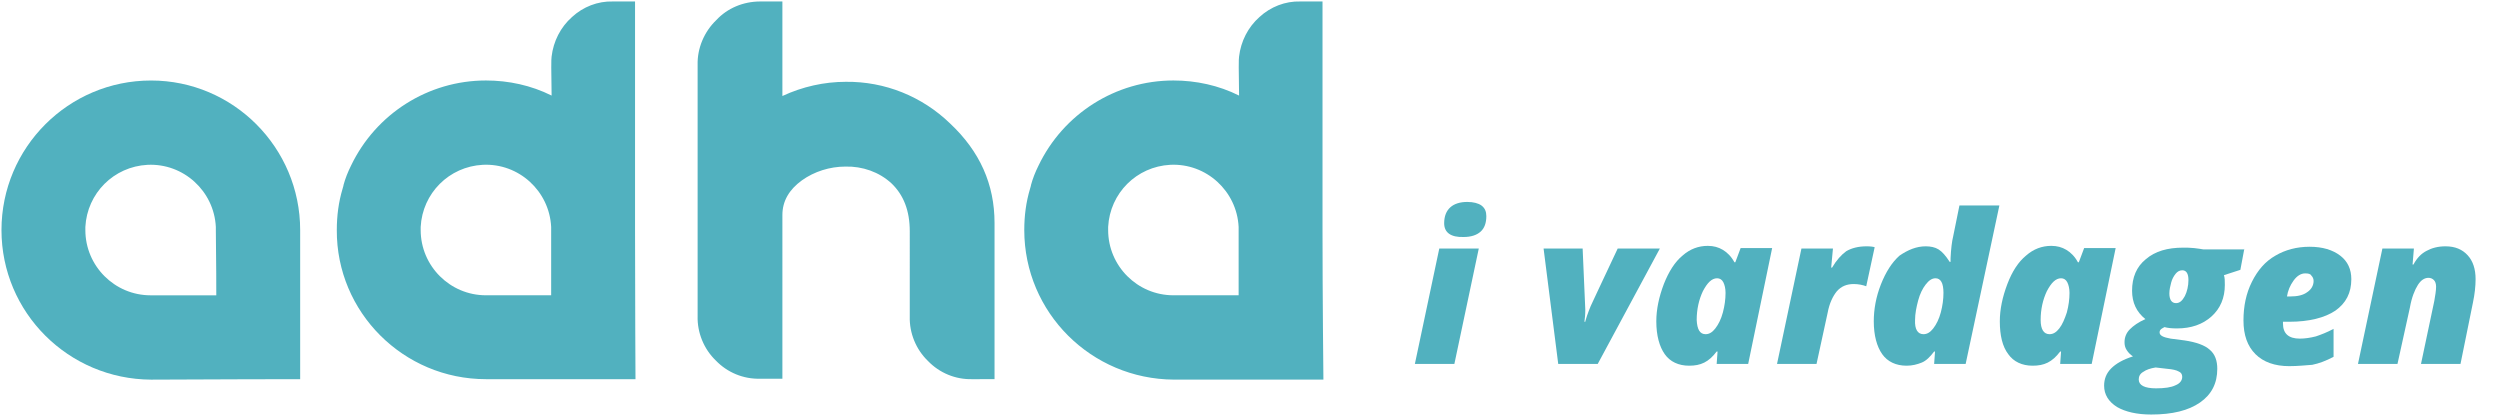 <?xml version="1.0" encoding="utf-8"?>
<!-- Generator: Adobe Illustrator 25.2.1, SVG Export Plug-In . SVG Version: 6.00 Build 0)  -->
<svg version="1.1" id="Group_130" xmlns="http://www.w3.org/2000/svg" xmlns:xlink="http://www.w3.org/1999/xlink" x="0px" y="0px"
	 viewBox="0 0 563.3 94" style="enable-background:new 0 0 563.3 94;" xml:space="preserve">
<style type="text/css">
	.st0{fill:#51B1BF;}
	.st1{enable-background:new    ;}
</style>
<g id="Group_129" transform="translate(0 0)">
	<g>
		<g id="Group_128" transform="translate(0 0)">
			<g id="Group_126" transform="translate(75.788 0.334)">
				<path id="Path_295" class="st0" d="M67.3,51.5c0-0.5,0-1,0-1.5V0h-5c-3.4-0.1-6.7,1.2-9.2,3.5c-2.6,2.3-4.2,5.5-4.6,8.9
					c-0.1,0.4-0.1,3.3,0,8.8c-4.6-2.3-9.7-3.4-14.8-3.4c-13,0-24.8,7.5-30.4,19.2c-0.7,1.4-1.3,2.9-1.7,4.4c0,0,0,0,0,0.1
					c-0.1,0.2-0.1,0.5-0.2,0.7c-0.9,3-1.3,6.1-1.3,9.3C0,70,15.1,85.1,33.7,85.1c14.8,0,33.7,0,33.7,0S67.3,66.1,67.3,51.5z
					 M222.2,51.5c0-0.5,0-1,0-1.5V0h-5c-3.4-0.1-6.7,1.2-9.2,3.5c-2.6,2.3-4.2,5.5-4.6,8.9c-0.1,0.4-0.1,3.3,0,8.8
					c-4.6-2.3-9.7-3.4-14.8-3.4c-13,0-24.8,7.5-30.4,19.2c-0.7,1.4-1.3,2.9-1.7,4.4c0,0,0,0,0,0.1c-0.1,0.2-0.1,0.5-0.2,0.7
					c-0.9,3-1.3,6.1-1.3,9.3c0,18.6,15.1,33.6,33.7,33.7c14.8,0,33.7,0,33.7,0S222.2,66.1,222.2,51.5L222.2,51.5z M143.3,85.1
					c-3.8,0.1-7.4-1.4-10-4.1c-2.7-2.6-4.2-6.3-4.1-10V51.8c0-4.7-1.4-8.2-4.1-10.8c-2.8-2.6-6.6-3.9-10.4-3.8c-3.5,0-7,1.1-9.8,3.1
					c-2.9,2.1-4.4,4.7-4.4,7.8V85h-5c-3.8,0.1-7.4-1.4-10-4.1c-2.7-2.6-4.2-6.3-4.1-10V14.3c-0.1-3.8,1.5-7.5,4.2-10.1
					C88.1,1.5,91.7,0,95.5,0h5v21.3c4.5-2.1,9.4-3.2,14.3-3.2c8.8-0.1,17.2,3.3,23.5,9.4c6.7,6.3,10,13.7,10,22.4v35.2H143.3z
					 M33.7,66.2c-8.1,0-14.7-6.6-14.7-14.7c0-0.2,0-0.5,0-0.7c0.4-7.6,6.4-13.6,14-14c8.1-0.4,15,5.9,15.4,14c0,0.2,0,0.4,0,0.7
					c0,6.4,0,14.7,0,14.7H33.7 M188.6,66.2c-8.1,0-14.7-6.6-14.7-14.7c0-0.2,0-0.4,0-0.7c0.4-7.6,6.4-13.6,14-14
					c8.1-0.4,15,5.9,15.4,14c0,0.2,0,0.4,0,0.7c0,6.4,0,14.7,0,14.7H188.6"/>
			</g>
			<g id="Group_127" transform="translate(0.334 18.14)">
				<path id="Path_296" class="st0" d="M67.3,67.3c0,0,0-18.9,0-33.6C67.3,15.1,52.2,0,33.7,0C15.1,0,0,15.1,0,33.7
					s15.1,33.6,33.7,33.7C48.4,67.3,67.3,67.3,67.3,67.3z M48.4,48.4H33.7h-0.1c-8.1,0-14.7-6.6-14.7-14.7c0-0.2,0-0.4,0-0.7
					c0.4-7.6,6.4-13.6,14-14c8.1-0.4,15,5.9,15.4,14c0,0.2,0,0.4,0,0.7C48.4,40.1,48.4,48.4,48.4,48.4z"/>
			</g>
		</g>
	</g>
</g>
<g class="st1">
	<path class="st0" d="M327.7,82h-8.9l5.5-26h8.9L327.7,82z M325.4,50.3c0-1.6,0.5-2.8,1.4-3.6c0.9-0.8,2.2-1.2,3.8-1.2
		c1.4,0,2.5,0.3,3.2,0.8c0.8,0.6,1.1,1.4,1.1,2.4c0,1.5-0.4,2.7-1.3,3.5c-0.9,0.8-2.2,1.2-3.8,1.2C326.9,53.5,325.4,52.4,325.4,50.3
		z"/>
	<path class="st0" d="M351.1,82l-3.3-26h8.8l0.6,13.8c0,1.1-0.1,2-0.2,2.7h0.2c0-0.2,0.2-0.7,0.4-1.4c0.3-0.8,0.5-1.4,0.8-2.1
		c0.3-0.6,2.3-5,6.1-13h9.5l-14,26H351.1z"/>
	<path class="st0" d="M393.9,82h-7.1l0.2-2.8h-0.2c-0.9,1.2-1.8,2-2.8,2.5c-1,0.5-2.1,0.7-3.4,0.7c-2.4,0-4.3-0.9-5.5-2.6
		s-1.9-4.2-1.9-7.4c0-2.7,0.6-5.5,1.7-8.4c1.1-2.8,2.5-5,4.2-6.4c1.7-1.5,3.6-2.2,5.7-2.2c1.3,0,2.4,0.3,3.4,0.9
		c1,0.6,1.9,1.5,2.6,2.8h0.2l1.2-3.2h7.1L393.9,82z M384.3,75.3c0.8,0,1.5-0.4,2.2-1.3c0.7-0.9,1.3-2.1,1.7-3.6
		c0.4-1.5,0.6-3,0.6-4.4c0-1-0.2-1.8-0.5-2.4c-0.3-0.6-0.8-0.9-1.4-0.9c-1.2,0-2.2,1-3.2,2.9c-0.9,1.9-1.4,4.1-1.4,6.5
		C382.4,74.2,383,75.3,384.3,75.3z"/>
	<path class="st0" d="M420.6,55.5c0.9,0,1.5,0.1,1.8,0.2l-1.9,8.8c-0.8-0.3-1.8-0.5-2.8-0.5c-1.6,0-2.8,0.5-3.8,1.6
		c-0.9,1.1-1.7,2.7-2.1,4.9L409.3,82h-8.9l5.5-26h7.1l-0.4,4.3h0.2c1-1.7,2.1-2.9,3.2-3.7C417.2,55.9,418.7,55.5,420.6,55.5z"/>
	<path class="st0" d="M433.9,55.5c1.1,0,2.1,0.2,2.9,0.7c0.8,0.5,1.6,1.4,2.5,2.8h0.2l0-0.8c0.1-2.1,0.3-3.8,0.6-5l1.4-6.9h9
		L442.9,82h-7.1l0.2-2.8h-0.2c-0.9,1.2-1.8,2.1-2.8,2.5s-2.1,0.7-3.4,0.7c-2.4,0-4.3-0.9-5.5-2.6s-1.9-4.2-1.9-7.4
		c0-2.7,0.5-5.5,1.6-8.3c1.1-2.8,2.5-5,4.2-6.5C429.9,56.3,431.8,55.5,433.9,55.5z M433.4,75.3c0.8,0,1.5-0.4,2.2-1.3
		c0.7-0.9,1.3-2.1,1.7-3.6c0.4-1.5,0.6-3,0.6-4.4c0-2.2-0.6-3.3-1.8-3.3c-0.8,0-1.5,0.5-2.2,1.4c-0.7,0.9-1.3,2.1-1.7,3.6
		s-0.7,3-0.7,4.4C431.4,74.2,432.1,75.3,433.4,75.3z"/>
	<path class="st0" d="M471.3,82h-7.1l0.2-2.8h-0.2c-0.9,1.2-1.8,2-2.8,2.5s-2.1,0.7-3.4,0.7c-2.4,0-4.3-0.9-5.5-2.6
		c-1.3-1.7-1.9-4.2-1.9-7.4c0-2.7,0.6-5.5,1.7-8.4s2.5-5,4.2-6.4c1.7-1.5,3.6-2.2,5.7-2.2c1.3,0,2.4,0.3,3.4,0.9
		c1,0.6,1.9,1.5,2.6,2.8h0.2l1.2-3.2h7.1L471.3,82z M461.8,75.3c0.8,0,1.5-0.4,2.2-1.3c0.7-0.9,1.2-2.1,1.7-3.6
		c0.4-1.5,0.6-3,0.6-4.4c0-1-0.2-1.8-0.5-2.4c-0.3-0.6-0.8-0.9-1.4-0.9c-1.2,0-2.2,1-3.2,2.9c-0.9,1.9-1.4,4.1-1.4,6.5
		C459.8,74.2,460.5,75.3,461.8,75.3z"/>
	<path class="st0" d="M505.7,56l-0.9,4.8l-3.7,1.2c0.2,0.6,0.2,1.3,0.2,2.2c0,2.9-1,5.3-3,7.1s-4.6,2.7-7.8,2.7
		c-1.2,0-2.1-0.1-2.8-0.3c-0.3,0.2-0.6,0.3-0.8,0.5c-0.2,0.2-0.3,0.4-0.3,0.7c0,0.7,0.8,1.1,2.5,1.4l3.1,0.4
		c2.7,0.4,4.6,1.1,5.7,2.1c1.2,1,1.7,2.5,1.7,4.3c0,3.3-1.3,5.8-3.9,7.6c-2.6,1.8-6.2,2.7-11,2.7c-3.2,0-5.8-0.6-7.7-1.7
		c-1.9-1.2-2.9-2.8-2.9-4.8c0-1.5,0.5-2.8,1.6-3.9s2.7-2,4.9-2.7c-0.6-0.4-1-0.8-1.4-1.4c-0.4-0.6-0.5-1.2-0.5-1.8
		c0-1.1,0.4-2.1,1.2-2.9c0.8-0.8,1.9-1.6,3.5-2.3c-2-1.6-3-3.7-3-6.4c0-3,1-5.4,3.1-7.1c2.1-1.8,4.9-2.6,8.4-2.6
		c0.8,0,1.6,0,2.5,0.1s1.5,0.2,2.1,0.3H505.7z M481.9,85.5c0,1.3,1.3,2,3.9,2c1.9,0,3.4-0.2,4.4-0.7c1-0.4,1.5-1.1,1.5-1.9
		c0-0.6-0.3-1-0.8-1.2c-0.5-0.3-1.4-0.5-2.6-0.6l-2.6-0.3c-1.2,0.2-2.1,0.5-2.8,1C482.2,84.2,481.9,84.8,481.9,85.5z M488.8,66.1
		c0,1.4,0.5,2.2,1.5,2.2c0.8,0,1.4-0.5,2-1.6c0.5-1,0.8-2.3,0.8-3.6c0-1.5-0.5-2.2-1.4-2.2c-0.6,0-1.1,0.3-1.5,0.8
		c-0.4,0.5-0.8,1.2-1,2S488.8,65.3,488.8,66.1z"/>
	<path class="st0" d="M515.8,82.5c-3.2,0-5.8-0.9-7.6-2.7c-1.8-1.8-2.7-4.3-2.7-7.6c0-3.2,0.6-6.1,1.9-8.7c1.3-2.6,3-4.6,5.3-5.9
		c2.2-1.3,4.8-2,7.7-2c2.9,0,5.2,0.7,6.9,2c1.7,1.3,2.5,3.1,2.5,5.3c0,3.1-1.2,5.4-3.6,7.1c-2.4,1.6-5.9,2.5-10.4,2.5h-1.4v0.4
		c0,2.3,1.3,3.4,3.8,3.4c1.2,0,2.4-0.2,3.6-0.5c1.2-0.4,2.5-0.9,4-1.7v6.3c-1.7,0.9-3.3,1.5-4.8,1.8
		C519.5,82.3,517.8,82.5,515.8,82.5z M519.4,61.6c-0.9,0-1.8,0.5-2.6,1.6c-0.8,1.1-1.3,2.3-1.5,3.6h0.7c1.7,0,3-0.3,3.9-1
		c0.9-0.6,1.4-1.5,1.4-2.5c0-0.5-0.2-0.9-0.5-1.2C520.6,61.7,520.1,61.6,519.4,61.6z"/>
	<path class="st0" d="M548.9,64.6c0-0.7-0.2-1.2-0.5-1.5c-0.3-0.3-0.7-0.5-1.2-0.5c-0.9,0-1.7,0.5-2.4,1.6c-0.7,1.1-1.4,2.8-1.8,5.1
		L540.2,82h-8.9l5.5-26h7.1l-0.3,3.6h0.2c0.8-1.5,1.8-2.5,3-3.1c1.1-0.6,2.5-1,4.2-1c2.2,0,3.8,0.7,5,2c1.2,1.3,1.8,3.1,1.8,5.4
		c0,1.6-0.2,3.4-0.6,5.3L554.4,82h-8.9l3-14.2C548.7,66.6,548.9,65.5,548.9,64.6z"/>
</g>
</svg>
